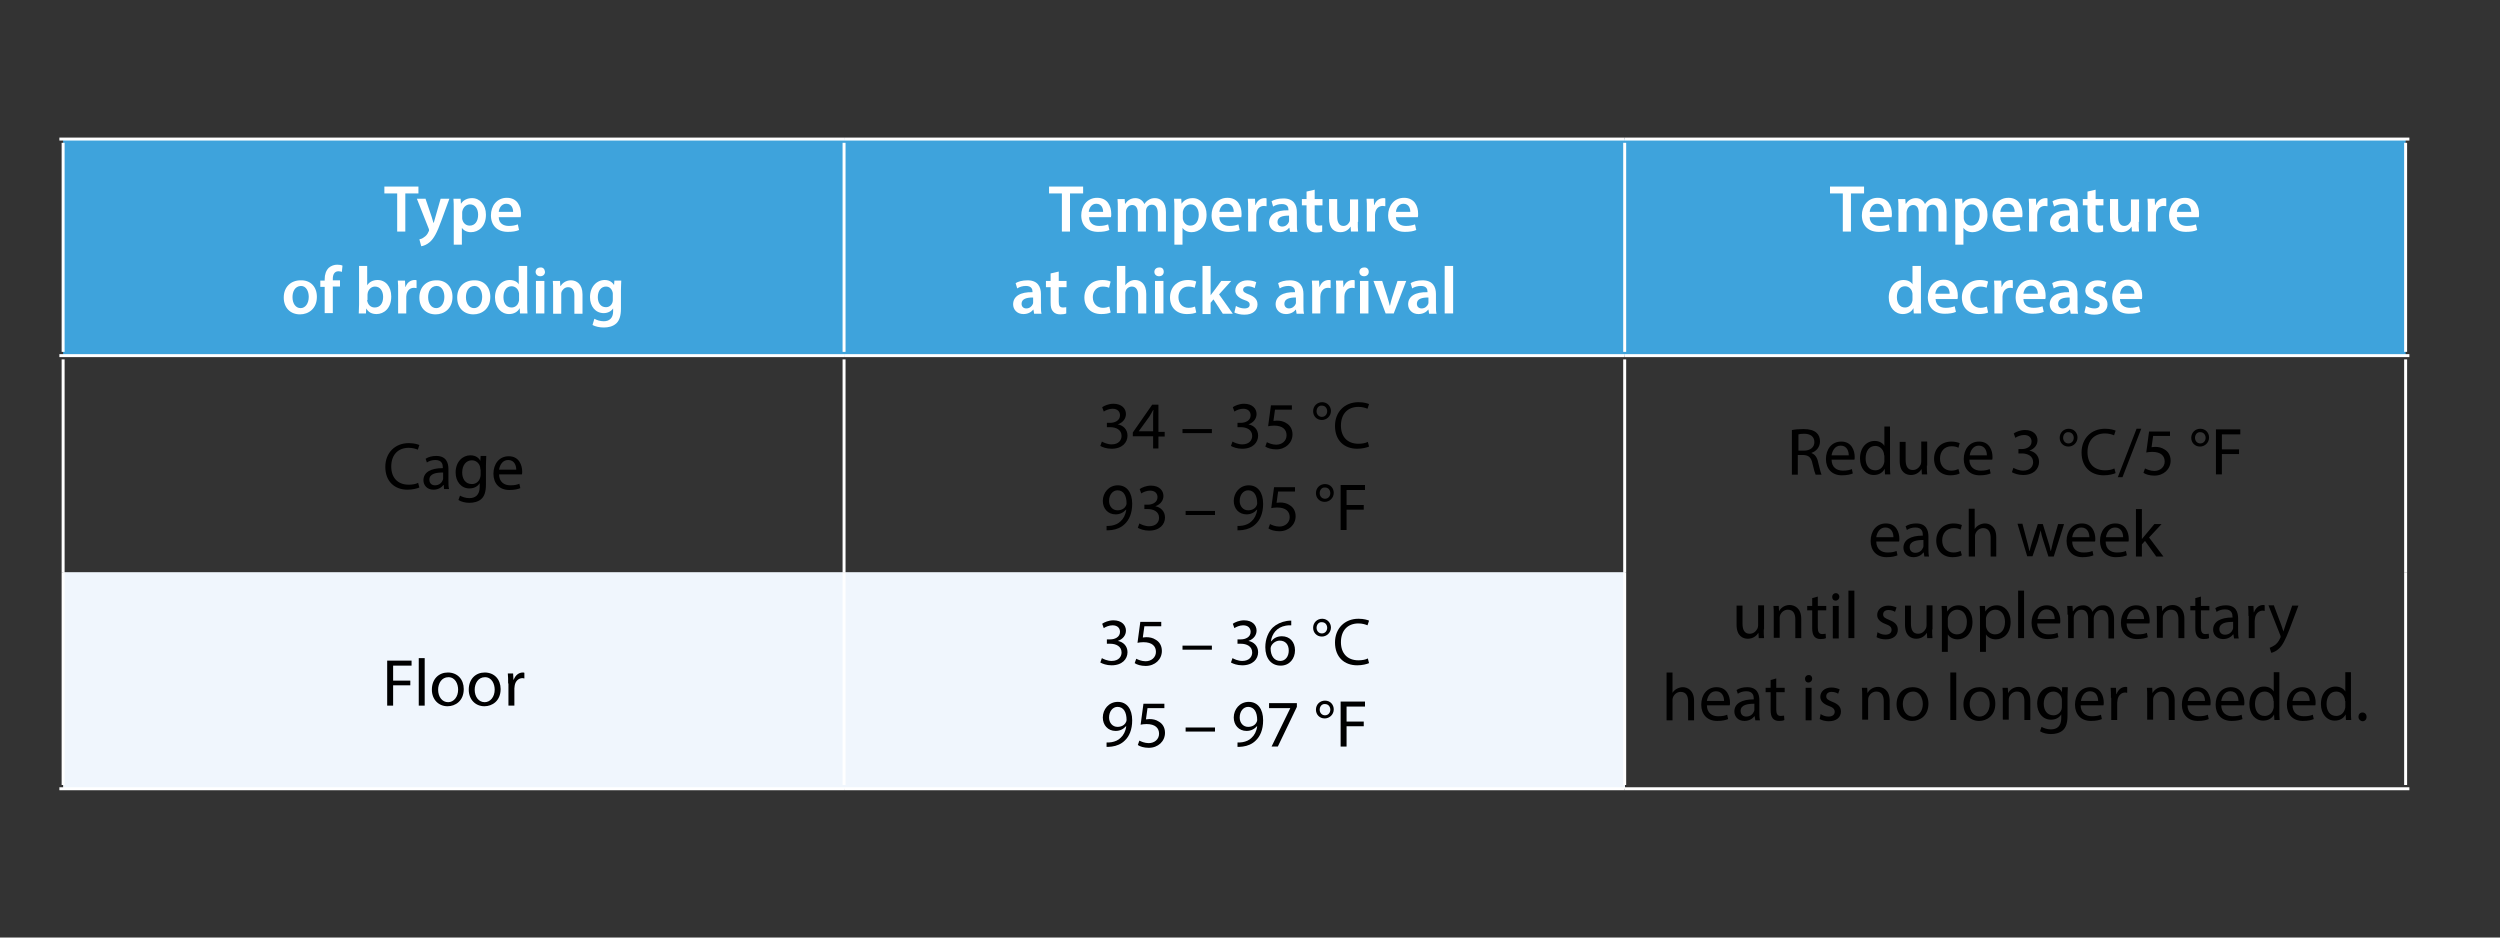<?xml version="1.0" encoding="utf-8"?>
<!-- Generator: Adobe Illustrator 24.0.1, SVG Export Plug-In . SVG Version: 6.00 Build 0)  -->
<svg version="1.1" id="Capa_1" xmlns="http://www.w3.org/2000/svg" xmlns:xlink="http://www.w3.org/1999/xlink" x="0px" y="0px"
	 viewBox="0 0 800 300" style="enable-background:new 0 0 800 300;" xml:space="preserve">
<rect x="0" y="0" width="800" height="300" fill="#333333" stroke="none"/>
<style type="text/css">
	.st0{fill:#3EA3DC;}
	.st1{fill:#F0F6FD;}
	.st2{fill:none;stroke:#FFFFFF;stroke-width:0.949;stroke-miterlimit:10;}
	.st3{fill:#FFFFFF;}
</style>
<path class="st0" d="M519.9,44.5h249.9v69.3H519.9V44.5z M270.1,44.5h249.9v69.3H270.1V44.5z M20.2,44.5h249.9v69.3H20.2V44.5z"/>
<path class="st1" d="M270.1,183.1h249.9v69.3H270.1V183.1z M20.2,183.1h249.9v69.3H20.2V183.1z"/>
<line class="st2" x1="270.1" y1="112.6" x2="270.1" y2="45.7"/>
<line class="st2" x1="519.9" y1="112.6" x2="519.9" y2="45.7"/>
<line class="st2" x1="19" y1="113.8" x2="270.1" y2="113.8"/>
<line class="st2" x1="270.1" y1="113.8" x2="519.9" y2="113.8"/>
<line class="st2" x1="519.9" y1="113.8" x2="771" y2="113.8"/>
<line class="st2" x1="270.1" y1="183.1" x2="270.1" y2="115"/>
<line class="st2" x1="519.9" y1="183.1" x2="519.9" y2="115"/>
<line class="st2" x1="270.1" y1="251.2" x2="270.1" y2="183.1"/>
<line class="st2" x1="519.9" y1="251.2" x2="519.9" y2="183.1"/>
<line class="st2" x1="19" y1="44.5" x2="270.1" y2="44.5"/>
<line class="st2" x1="20.2" y1="112.6" x2="20.2" y2="45.7"/>
<line class="st2" x1="270.1" y1="44.5" x2="519.9" y2="44.5"/>
<line class="st2" x1="519.9" y1="44.5" x2="771" y2="44.5"/>
<line class="st2" x1="769.8" y1="112.6" x2="769.8" y2="45.7"/>
<line class="st2" x1="20.2" y1="183.1" x2="20.2" y2="115"/>
<line class="st2" x1="769.8" y1="183.1" x2="769.8" y2="115"/>
<line class="st2" x1="769.8" y1="251.2" x2="769.8" y2="183.1"/>
<line class="st2" x1="519.9" y1="252.4" x2="771" y2="252.4"/>
<line class="st2" x1="20.2" y1="251.2" x2="20.2" y2="183.1"/>
<line class="st2" x1="19" y1="252.4" x2="270.1" y2="252.4"/>
<line class="st2" x1="270.1" y1="252.4" x2="519.9" y2="252.4"/>
<g>
	<path class="st3" d="M127.1,61.9H123v-2.2h10.9v2.2h-4.2v12.2h-2.6V61.9z"/>
	<path class="st3" d="M136.2,63.7l1.9,5.6c0.2,0.6,0.4,1.4,0.6,2h0.1c0.2-0.6,0.4-1.4,0.6-2.1l1.6-5.6h2.8l-2.6,7.1
		c-1.4,3.9-2.4,5.6-3.6,6.7c-1,0.9-2.1,1.3-2.8,1.4l-0.6-2.2c0.5-0.1,1-0.3,1.5-0.7c0.5-0.3,1.1-0.9,1.4-1.7
		c0.1-0.2,0.2-0.3,0.2-0.5c0-0.1,0-0.3-0.1-0.5l-3.8-9.6H136.2z"/>
	<path class="st3" d="M145.2,67.1c0-1.4,0-2.5-0.1-3.5h2.3l0.1,1.6h0c0.8-1.2,2-1.8,3.6-1.8c2.4,0,4.4,2.1,4.4,5.3
		c0,3.8-2.4,5.6-4.8,5.6c-1.3,0-2.4-0.6-2.9-1.4h0v5.4h-2.6V67.1z M147.9,69.7c0,0.3,0,0.5,0.1,0.7c0.3,1.1,1.2,1.8,2.3,1.8
		c1.7,0,2.7-1.4,2.7-3.5c0-1.8-0.9-3.3-2.6-3.3c-1.1,0-2.1,0.8-2.4,2c-0.1,0.2-0.1,0.5-0.1,0.7V69.7z"/>
	<path class="st3" d="M159.6,69.6c0.1,1.9,1.5,2.7,3.2,2.7c1.2,0,2.1-0.2,2.9-0.5l0.4,1.8c-0.9,0.4-2.1,0.6-3.6,0.6
		c-3.4,0-5.4-2.1-5.4-5.3c0-2.9,1.8-5.6,5.1-5.6c3.4,0,4.5,2.8,4.5,5.1c0,0.5,0,0.9-0.1,1.1H159.6z M164.2,67.8c0-1-0.4-2.6-2.2-2.6
		c-1.6,0-2.3,1.5-2.4,2.6H164.2z"/>
</g>
<g>
	<path class="st3" d="M101.4,95c0,3.8-2.7,5.6-5.4,5.6c-3,0-5.2-2-5.2-5.4c0-3.4,2.3-5.5,5.4-5.5C99.4,89.6,101.4,91.8,101.4,95z
		 M93.6,95.1c0,2,1,3.5,2.6,3.5c1.5,0,2.6-1.5,2.6-3.6c0-1.6-0.7-3.5-2.5-3.5C94.3,91.6,93.6,93.4,93.6,95.1z"/>
	<path class="st3" d="M103.9,100.3v-8.5h-1.4v-2h1.4v-0.5c0-1.4,0.4-2.7,1.3-3.6c0.8-0.7,1.8-1,2.7-1c0.7,0,1.3,0.1,1.7,0.3l-0.2,2
		c-0.3-0.1-0.6-0.2-1.1-0.2c-1.3,0-1.8,1.1-1.8,2.4v0.5h2.3v2h-2.3v8.5H103.9z"/>
	<path class="st3" d="M114.8,100.3c0-0.7,0.1-1.9,0.1-2.9V85.1h2.6v6.2h0c0.6-1,1.8-1.7,3.3-1.7c2.6,0,4.4,2.1,4.4,5.3
		c0,3.8-2.4,5.6-4.7,5.6c-1.4,0-2.6-0.5-3.3-1.8h0l-0.1,1.6H114.8z M117.5,96c0,0.2,0,0.4,0.1,0.6c0.3,1.1,1.2,1.8,2.3,1.8
		c1.7,0,2.7-1.3,2.7-3.4c0-1.8-0.9-3.3-2.6-3.3c-1.1,0-2,0.8-2.3,1.9c0,0.2-0.1,0.4-0.1,0.7V96z"/>
	<path class="st3" d="M127.4,93.2c0-1.4,0-2.4-0.1-3.4h2.3l0.1,2h0.1c0.5-1.5,1.7-2.2,2.9-2.2c0.3,0,0.4,0,0.6,0.1v2.5
		c-0.2,0-0.5-0.1-0.8-0.1c-1.3,0-2.1,0.8-2.4,2c0,0.2-0.1,0.5-0.1,0.8v5.4h-2.6V93.2z"/>
	<path class="st3" d="M144.8,95c0,3.8-2.7,5.6-5.4,5.6c-3,0-5.2-2-5.2-5.4c0-3.4,2.3-5.5,5.4-5.5C142.7,89.6,144.8,91.8,144.8,95z
		 M137,95.1c0,2,1,3.5,2.6,3.5c1.5,0,2.6-1.5,2.6-3.6c0-1.6-0.7-3.5-2.5-3.5C137.7,91.6,137,93.4,137,95.1z"/>
	<path class="st3" d="M156.9,95c0,3.8-2.7,5.6-5.4,5.6c-3,0-5.2-2-5.2-5.4c0-3.4,2.3-5.5,5.4-5.5C154.8,89.6,156.9,91.8,156.9,95z
		 M149.1,95.1c0,2,1,3.5,2.6,3.5c1.5,0,2.6-1.5,2.6-3.6c0-1.6-0.7-3.5-2.5-3.5C149.8,91.6,149.1,93.4,149.1,95.1z"/>
	<path class="st3" d="M168.7,85.1v12.3c0,1.1,0,2.2,0.1,2.9h-2.4l-0.1-1.7h0c-0.6,1.2-1.9,1.9-3.4,1.9c-2.5,0-4.5-2.1-4.5-5.3
		c0-3.5,2.2-5.6,4.7-5.6c1.4,0,2.5,0.6,2.9,1.4h0v-5.9H168.7z M166.1,94.2c0-0.2,0-0.5-0.1-0.7c-0.2-1-1.1-1.9-2.3-1.9
		c-1.7,0-2.6,1.5-2.6,3.5c0,1.9,0.9,3.3,2.6,3.3c1.1,0,2-0.7,2.3-1.9c0.1-0.2,0.1-0.5,0.1-0.8V94.2z"/>
	<path class="st3" d="M174.4,87c0,0.8-0.6,1.4-1.5,1.4c-0.9,0-1.5-0.6-1.5-1.4c0-0.8,0.6-1.4,1.5-1.4
		C173.8,85.5,174.3,86.1,174.4,87z M171.5,100.3V89.9h2.7v10.4H171.5z"/>
	<path class="st3" d="M177,93c0-1.2,0-2.2-0.1-3.1h2.3l0.1,1.6h0.1c0.5-0.8,1.6-1.8,3.3-1.8c1.8,0,3.7,1.2,3.7,4.5v6.2h-2.6v-5.9
		c0-1.5-0.6-2.6-2-2.6c-1.1,0-1.8,0.8-2.1,1.5c-0.1,0.2-0.1,0.6-0.1,0.9v6.1H177V93z"/>
	<path class="st3" d="M198.8,89.9c0,0.7-0.1,1.6-0.1,3v5.9c0,2.2-0.5,3.8-1.5,4.7c-1.1,1-2.6,1.3-4,1.3c-1.3,0-2.7-0.3-3.6-0.8
		l0.6-2c0.7,0.4,1.8,0.8,3,0.8c1.7,0,3-0.9,3-3.2v-0.9h0c-0.6,0.9-1.7,1.5-3,1.5c-2.6,0-4.4-2.1-4.4-5.1c0-3.4,2.2-5.5,4.7-5.5
		c1.6,0,2.5,0.8,3,1.6h0l0.1-1.4H198.8z M196.1,94.1c0-0.2,0-0.5-0.1-0.7c-0.3-1-1-1.7-2.1-1.7c-1.5,0-2.6,1.3-2.6,3.4
		c0,1.8,0.9,3.2,2.6,3.2c1,0,1.8-0.6,2.1-1.6c0.1-0.3,0.1-0.6,0.1-0.9V94.1z"/>
</g>
<g>
	<path class="st3" d="M339.8,61.9h-4.1v-2.2h10.9v2.2h-4.2v12.2h-2.6V61.9z"/>
	<path class="st3" d="M348.5,69.6c0.1,1.9,1.5,2.7,3.2,2.7c1.2,0,2.1-0.2,2.9-0.5l0.4,1.8c-0.9,0.4-2.1,0.6-3.6,0.6
		c-3.4,0-5.4-2.1-5.4-5.3c0-2.9,1.8-5.6,5.1-5.6c3.4,0,4.5,2.8,4.5,5.1c0,0.5,0,0.9-0.1,1.1H348.5z M353,67.8c0-1-0.4-2.6-2.2-2.6
		c-1.6,0-2.3,1.5-2.4,2.6H353z"/>
	<path class="st3" d="M357.7,66.8c0-1.2,0-2.2-0.1-3.1h2.3l0.1,1.5h0.1c0.5-0.8,1.5-1.8,3.2-1.8c1.4,0,2.4,0.8,2.9,1.9h0
		c0.4-0.6,0.8-1,1.3-1.3c0.6-0.4,1.2-0.6,2.1-0.6c1.7,0,3.5,1.2,3.5,4.5v6.2h-2.6v-5.8c0-1.7-0.6-2.8-1.9-2.8
		c-0.9,0-1.6,0.6-1.8,1.4c-0.1,0.3-0.1,0.6-0.1,0.9v6.3h-2.6v-6c0-1.5-0.6-2.5-1.8-2.5c-1,0-1.7,0.8-1.9,1.5
		c-0.1,0.3-0.1,0.6-0.1,0.9v6.2h-2.6V66.8z"/>
	<path class="st3" d="M375.8,67.1c0-1.4,0-2.5-0.1-3.5h2.3l0.1,1.6h0c0.8-1.2,2-1.8,3.6-1.8c2.4,0,4.4,2.1,4.4,5.3
		c0,3.8-2.4,5.6-4.8,5.6c-1.3,0-2.4-0.6-2.9-1.4h0v5.4h-2.6V67.1z M378.5,69.7c0,0.3,0,0.5,0.1,0.7c0.3,1.1,1.2,1.8,2.3,1.8
		c1.7,0,2.7-1.4,2.7-3.5c0-1.8-0.9-3.3-2.6-3.3c-1.1,0-2.1,0.8-2.4,2c-0.1,0.2-0.1,0.5-0.1,0.7V69.7z"/>
	<path class="st3" d="M390.2,69.6c0.1,1.9,1.5,2.7,3.2,2.7c1.2,0,2.1-0.2,2.9-0.5l0.4,1.8c-0.9,0.4-2.1,0.6-3.6,0.6
		c-3.4,0-5.4-2.1-5.4-5.3c0-2.9,1.8-5.6,5.1-5.6c3.4,0,4.5,2.8,4.5,5.1c0,0.5,0,0.9-0.1,1.1H390.2z M394.8,67.8c0-1-0.4-2.6-2.2-2.6
		c-1.6,0-2.3,1.5-2.4,2.6H394.8z"/>
	<path class="st3" d="M399.4,67c0-1.4,0-2.4-0.1-3.4h2.3l0.1,2h0.1c0.5-1.5,1.7-2.2,2.9-2.2c0.3,0,0.4,0,0.6,0.1V66
		c-0.2,0-0.5-0.1-0.8-0.1c-1.3,0-2.1,0.8-2.4,2c0,0.2-0.1,0.5-0.1,0.8v5.4h-2.6V67z"/>
	<path class="st3" d="M412.8,74.1l-0.2-1.2h-0.1c-0.6,0.8-1.7,1.4-3.1,1.4c-2.1,0-3.3-1.5-3.3-3.1c0-2.6,2.3-4,6.2-3.9v-0.2
		c0-0.7-0.3-1.8-2.1-1.8c-1,0-2.1,0.3-2.8,0.8l-0.5-1.7c0.8-0.5,2.1-0.9,3.8-0.9c3.3,0,4.3,2.1,4.3,4.4v3.8c0,0.9,0,1.9,0.2,2.5
		H412.8z M412.4,69c-1.9,0-3.6,0.4-3.6,2c0,1,0.7,1.5,1.5,1.5c1.1,0,1.8-0.7,2.1-1.4c0.1-0.2,0.1-0.4,0.1-0.6V69z"/>
	<path class="st3" d="M420.7,60.7v3h2.5v2h-2.5v4.6c0,1.3,0.3,1.9,1.4,1.9c0.5,0,0.8-0.1,1-0.1l0,2c-0.4,0.2-1.1,0.3-1.9,0.3
		c-1,0-1.8-0.3-2.3-0.9c-0.6-0.6-0.8-1.5-0.8-2.9v-4.9h-1.5v-2h1.5v-2.4L420.7,60.7z"/>
	<path class="st3" d="M434.5,71c0,1.2,0,2.3,0.1,3.1h-2.3l-0.1-1.6h0c-0.5,0.8-1.5,1.8-3.3,1.8c-1.9,0-3.6-1.1-3.6-4.5v-6.1h2.6v5.7
		c0,1.7,0.6,2.9,2,2.9c1.1,0,1.7-0.8,2-1.4c0.1-0.2,0.1-0.5,0.1-0.8v-6.3h2.6V71z"/>
	<path class="st3" d="M437.4,67c0-1.4,0-2.4-0.1-3.4h2.3l0.1,2h0.1c0.5-1.5,1.7-2.2,2.9-2.2c0.3,0,0.4,0,0.6,0.1V66
		c-0.2,0-0.5-0.1-0.8-0.1c-1.3,0-2.1,0.8-2.4,2c0,0.2-0.1,0.5-0.1,0.8v5.4h-2.6V67z"/>
	<path class="st3" d="M446.7,69.6c0.1,1.9,1.5,2.7,3.2,2.7c1.2,0,2.1-0.2,2.9-0.5l0.4,1.8c-0.9,0.4-2.1,0.6-3.6,0.6
		c-3.4,0-5.4-2.1-5.4-5.3c0-2.9,1.8-5.6,5.1-5.6c3.4,0,4.5,2.8,4.5,5.1c0,0.5,0,0.9-0.1,1.1H446.7z M451.3,67.8c0-1-0.4-2.6-2.2-2.6
		c-1.6,0-2.3,1.5-2.4,2.6H451.3z"/>
</g>
<g>
	<path class="st3" d="M330.9,100.3l-0.2-1.2h-0.1c-0.6,0.8-1.7,1.4-3.1,1.4c-2.1,0-3.3-1.5-3.3-3.1c0-2.6,2.3-4,6.2-3.9v-0.2
		c0-0.7-0.3-1.8-2.1-1.8c-1,0-2.1,0.3-2.8,0.8l-0.5-1.7c0.8-0.5,2.1-0.9,3.8-0.9c3.3,0,4.3,2.1,4.3,4.4v3.8c0,0.9,0,1.9,0.2,2.5
		H330.9z M330.5,95.2c-1.9,0-3.6,0.4-3.6,2c0,1,0.7,1.5,1.5,1.5c1.1,0,1.8-0.7,2.1-1.4c0.1-0.2,0.1-0.4,0.1-0.6V95.2z"/>
	<path class="st3" d="M338.8,86.9v3h2.5v2h-2.5v4.6c0,1.3,0.3,1.9,1.4,1.9c0.5,0,0.8-0.1,1-0.1l0,2c-0.4,0.2-1.1,0.3-1.9,0.3
		c-1,0-1.8-0.3-2.3-0.9c-0.6-0.6-0.8-1.5-0.8-2.9v-4.9h-1.5v-2h1.5v-2.4L338.8,86.9z"/>
	<path class="st3" d="M355.4,100c-0.6,0.3-1.7,0.5-3,0.5c-3.3,0-5.4-2.1-5.4-5.3c0-3.1,2.1-5.6,5.8-5.6c1,0,2,0.2,2.6,0.5l-0.5,2
		c-0.4-0.2-1.1-0.4-2-0.4c-2,0-3.2,1.5-3.2,3.4c0,2.1,1.4,3.4,3.2,3.4c0.9,0,1.6-0.2,2.1-0.4L355.4,100z"/>
	<path class="st3" d="M357.4,85.1h2.7v6.2h0c0.3-0.5,0.8-0.9,1.3-1.2c0.5-0.3,1.1-0.5,1.8-0.5c1.8,0,3.6,1.2,3.6,4.5v6.2h-2.6v-5.9
		c0-1.5-0.6-2.7-2-2.7c-1,0-1.8,0.7-2,1.5c-0.1,0.2-0.1,0.5-0.1,0.8v6.2h-2.7V85.1z"/>
	<path class="st3" d="M372.4,87c0,0.8-0.6,1.4-1.5,1.4c-0.9,0-1.5-0.6-1.5-1.4c0-0.8,0.6-1.4,1.5-1.4
		C371.9,85.5,372.4,86.1,372.4,87z M369.6,100.3V89.9h2.7v10.4H369.6z"/>
	<path class="st3" d="M382.8,100c-0.6,0.3-1.7,0.5-3,0.5c-3.3,0-5.4-2.1-5.4-5.3c0-3.1,2.1-5.6,5.8-5.6c1,0,2,0.2,2.6,0.5l-0.5,2
		c-0.4-0.2-1.1-0.4-2-0.4c-2,0-3.2,1.5-3.2,3.4c0,2.1,1.4,3.4,3.2,3.4c0.9,0,1.6-0.2,2.1-0.4L382.8,100z"/>
	<path class="st3" d="M387.4,94.5L387.4,94.5c0.3-0.4,0.6-0.9,0.9-1.2l2.5-3.4h3.2l-3.9,4.3l4.4,6.2h-3.2l-3-4.6l-0.9,1.1v3.6h-2.6
		V85.1h2.6V94.5z"/>
	<path class="st3" d="M395.5,97.9c0.6,0.4,1.7,0.8,2.7,0.8c1.2,0,1.7-0.5,1.7-1.2c0-0.7-0.4-1.1-1.7-1.5c-2-0.7-2.9-1.8-2.9-3
		c0-1.8,1.5-3.3,3.9-3.3c1.2,0,2.2,0.3,2.8,0.6l-0.5,1.9c-0.5-0.3-1.3-0.6-2.2-0.6c-0.9,0-1.5,0.5-1.5,1.1c0,0.7,0.5,1,1.8,1.5
		c1.9,0.7,2.8,1.7,2.8,3.2c0,1.9-1.5,3.3-4.2,3.3c-1.3,0-2.4-0.3-3.2-0.7L395.5,97.9z"/>
	<path class="st3" d="M414.9,100.3l-0.2-1.2h-0.1c-0.6,0.8-1.7,1.4-3.1,1.4c-2.1,0-3.3-1.5-3.3-3.1c0-2.6,2.3-4,6.2-3.9v-0.2
		c0-0.7-0.3-1.8-2.1-1.8c-1,0-2.1,0.3-2.8,0.8l-0.5-1.7c0.8-0.5,2.1-0.9,3.8-0.9c3.3,0,4.3,2.1,4.3,4.4v3.8c0,0.9,0,1.9,0.2,2.5
		H414.9z M414.6,95.2c-1.9,0-3.6,0.4-3.6,2c0,1,0.7,1.5,1.5,1.5c1,0,1.8-0.7,2.1-1.4c0.1-0.2,0.1-0.4,0.1-0.6V95.2z"/>
	<path class="st3" d="M419.9,93.2c0-1.4,0-2.4-0.1-3.4h2.3l0.1,2h0.1c0.5-1.5,1.7-2.2,2.9-2.2c0.3,0,0.4,0,0.6,0.1v2.5
		c-0.2,0-0.5-0.1-0.8-0.1c-1.3,0-2.1,0.8-2.4,2c0,0.2-0.1,0.5-0.1,0.8v5.4h-2.6V93.2z"/>
	<path class="st3" d="M427.6,93.2c0-1.4,0-2.4-0.1-3.4h2.3l0.1,2h0.1c0.5-1.5,1.7-2.2,2.9-2.2c0.3,0,0.4,0,0.6,0.1v2.5
		c-0.2,0-0.5-0.1-0.8-0.1c-1.3,0-2.1,0.8-2.4,2c0,0.2-0.1,0.5-0.1,0.8v5.4h-2.6V93.2z"/>
	<path class="st3" d="M438,87c0,0.8-0.6,1.4-1.5,1.4c-0.9,0-1.5-0.6-1.5-1.4c0-0.8,0.6-1.4,1.5-1.4C437.4,85.5,438,86.1,438,87z
		 M435.2,100.3V89.9h2.7v10.4H435.2z"/>
	<path class="st3" d="M442.3,89.9l1.7,5.3c0.3,0.9,0.5,1.8,0.7,2.6h0.1c0.2-0.9,0.4-1.7,0.7-2.6l1.7-5.3h2.8l-4,10.4h-2.6l-3.9-10.4
		H442.3z"/>
	<path class="st3" d="M457.3,100.3l-0.2-1.2h-0.1c-0.6,0.8-1.7,1.4-3.1,1.4c-2.1,0-3.3-1.5-3.3-3.1c0-2.6,2.3-4,6.2-3.9v-0.2
		c0-0.7-0.3-1.8-2.1-1.8c-1,0-2.1,0.3-2.8,0.8l-0.5-1.7c0.8-0.5,2.1-0.9,3.8-0.9c3.3,0,4.3,2.1,4.3,4.4v3.8c0,0.9,0,1.9,0.2,2.5
		H457.3z M457,95.2c-1.9,0-3.6,0.4-3.6,2c0,1,0.7,1.5,1.5,1.5c1.1,0,1.8-0.7,2.1-1.4c0.1-0.2,0.1-0.4,0.1-0.6V95.2z"/>
	<path class="st3" d="M462.3,85.1h2.7v15.2h-2.7V85.1z"/>
</g>
<g>
	<path class="st3" d="M589.7,61.9h-4.1v-2.2h10.9v2.2h-4.2v12.2h-2.6V61.9z"/>
	<path class="st3" d="M598.3,69.6c0.1,1.9,1.5,2.7,3.2,2.7c1.2,0,2.1-0.2,2.9-0.5l0.4,1.8c-0.9,0.4-2.1,0.6-3.6,0.6
		c-3.4,0-5.4-2.1-5.4-5.3c0-2.9,1.8-5.6,5.1-5.6c3.4,0,4.5,2.8,4.5,5.1c0,0.5,0,0.9-0.1,1.1H598.3z M602.9,67.8c0-1-0.4-2.6-2.2-2.6
		c-1.6,0-2.3,1.5-2.4,2.6H602.9z"/>
	<path class="st3" d="M607.5,66.8c0-1.2,0-2.2-0.1-3.1h2.3l0.1,1.5h0.1c0.5-0.8,1.5-1.8,3.2-1.8c1.4,0,2.4,0.8,2.9,1.9h0
		c0.4-0.6,0.8-1,1.3-1.3c0.6-0.4,1.2-0.6,2.1-0.6c1.7,0,3.5,1.2,3.5,4.5v6.2h-2.6v-5.8c0-1.7-0.6-2.8-1.9-2.8
		c-0.9,0-1.6,0.6-1.8,1.4c-0.1,0.3-0.1,0.6-0.1,0.9v6.3H614v-6c0-1.5-0.6-2.5-1.8-2.5c-1,0-1.7,0.8-1.9,1.5
		c-0.1,0.3-0.2,0.6-0.2,0.9v6.2h-2.6V66.8z"/>
	<path class="st3" d="M625.7,67.1c0-1.4,0-2.5-0.1-3.5h2.3l0.1,1.6h0c0.8-1.2,2-1.8,3.6-1.8c2.4,0,4.4,2.1,4.4,5.3
		c0,3.8-2.4,5.6-4.8,5.6c-1.3,0-2.4-0.6-2.9-1.4h0v5.4h-2.6V67.1z M628.4,69.7c0,0.3,0,0.5,0.1,0.7c0.3,1.1,1.2,1.8,2.3,1.8
		c1.7,0,2.7-1.4,2.7-3.5c0-1.8-0.9-3.3-2.6-3.3c-1.1,0-2.1,0.8-2.4,2c-0.1,0.2-0.1,0.5-0.1,0.7V69.7z"/>
	<path class="st3" d="M640.1,69.6c0.1,1.9,1.5,2.7,3.2,2.7c1.2,0,2.1-0.2,2.9-0.5l0.4,1.8c-0.9,0.4-2.1,0.6-3.6,0.6
		c-3.4,0-5.4-2.1-5.4-5.3c0-2.9,1.8-5.6,5.1-5.6c3.4,0,4.5,2.8,4.5,5.1c0,0.5,0,0.9-0.1,1.1H640.1z M644.7,67.8c0-1-0.4-2.6-2.2-2.6
		c-1.6,0-2.3,1.5-2.4,2.6H644.7z"/>
	<path class="st3" d="M649.3,67c0-1.4,0-2.4-0.1-3.4h2.3l0.1,2h0.1c0.5-1.5,1.7-2.2,2.9-2.2c0.3,0,0.4,0,0.6,0.1V66
		c-0.2,0-0.5-0.1-0.8-0.1c-1.3,0-2.1,0.8-2.4,2c0,0.2-0.1,0.5-0.1,0.8v5.4h-2.6V67z"/>
	<path class="st3" d="M662.7,74.1l-0.2-1.2h-0.1c-0.6,0.8-1.7,1.4-3.1,1.4c-2.1,0-3.3-1.5-3.3-3.1c0-2.6,2.3-4,6.2-3.9v-0.2
		c0-0.7-0.3-1.8-2.1-1.8c-1,0-2.1,0.3-2.8,0.8l-0.5-1.7c0.8-0.5,2.1-0.9,3.8-0.9c3.3,0,4.3,2.1,4.3,4.4v3.8c0,0.9,0,1.9,0.2,2.5
		H662.7z M662.3,69c-1.9,0-3.6,0.4-3.6,2c0,1,0.7,1.5,1.5,1.5c1.1,0,1.8-0.7,2.1-1.4c0.1-0.2,0.1-0.4,0.1-0.6V69z"/>
	<path class="st3" d="M670.6,60.7v3h2.5v2h-2.5v4.6c0,1.3,0.3,1.9,1.4,1.9c0.5,0,0.8-0.1,1-0.1l0,2c-0.4,0.2-1.1,0.3-1.9,0.3
		c-1,0-1.8-0.3-2.3-0.9c-0.6-0.6-0.8-1.5-0.8-2.9v-4.9h-1.5v-2h1.5v-2.4L670.6,60.7z"/>
	<path class="st3" d="M684.4,71c0,1.2,0,2.3,0.1,3.1h-2.3l-0.1-1.6h0c-0.5,0.8-1.5,1.8-3.3,1.8c-1.9,0-3.6-1.1-3.6-4.5v-6.1h2.6v5.7
		c0,1.7,0.6,2.9,2,2.9c1.1,0,1.7-0.8,2-1.4c0.1-0.2,0.1-0.5,0.1-0.8v-6.3h2.6V71z"/>
	<path class="st3" d="M687.3,67c0-1.4,0-2.4-0.1-3.4h2.3l0.1,2h0.1c0.5-1.5,1.7-2.2,2.9-2.2c0.3,0,0.4,0,0.6,0.1V66
		c-0.2,0-0.5-0.1-0.8-0.1c-1.3,0-2.1,0.8-2.4,2c0,0.2-0.1,0.5-0.1,0.8v5.4h-2.6V67z"/>
	<path class="st3" d="M696.6,69.6c0.1,1.9,1.5,2.7,3.2,2.7c1.2,0,2.1-0.2,2.9-0.5l0.4,1.8c-0.9,0.4-2.1,0.6-3.6,0.6
		c-3.4,0-5.4-2.1-5.4-5.3c0-2.9,1.8-5.6,5.1-5.6c3.4,0,4.5,2.8,4.5,5.1c0,0.5,0,0.9-0.1,1.1H696.6z M701.2,67.8c0-1-0.4-2.6-2.2-2.6
		c-1.6,0-2.3,1.5-2.4,2.6H701.2z"/>
</g>
<g>
	<path class="st3" d="M614.7,85.1v12.3c0,1.1,0,2.2,0.1,2.9h-2.4l-0.1-1.7h0c-0.6,1.2-1.9,1.9-3.4,1.9c-2.5,0-4.5-2.1-4.5-5.3
		c0-3.5,2.2-5.6,4.7-5.6c1.4,0,2.5,0.6,2.9,1.4h0v-5.9H614.7z M612,94.2c0-0.2,0-0.5-0.1-0.7c-0.2-1-1.1-1.9-2.3-1.9
		c-1.7,0-2.6,1.5-2.6,3.5c0,1.9,0.9,3.3,2.6,3.3c1.1,0,2-0.7,2.3-1.9c0.1-0.2,0.1-0.5,0.1-0.8V94.2z"/>
	<path class="st3" d="M619.4,95.8c0.1,1.9,1.5,2.7,3.2,2.7c1.2,0,2.1-0.2,2.9-0.5l0.4,1.8c-0.9,0.4-2.1,0.6-3.6,0.6
		c-3.4,0-5.4-2.1-5.4-5.3c0-2.9,1.8-5.6,5.1-5.6c3.4,0,4.5,2.8,4.5,5.1c0,0.5,0,0.9-0.1,1.1H619.4z M623.9,94c0-1-0.4-2.6-2.2-2.6
		c-1.6,0-2.3,1.5-2.4,2.6H623.9z"/>
	<path class="st3" d="M636.2,100c-0.6,0.3-1.7,0.5-3,0.5c-3.3,0-5.4-2.1-5.4-5.3c0-3.1,2.1-5.6,5.8-5.6c1,0,2,0.2,2.6,0.5l-0.5,2
		c-0.4-0.2-1.1-0.4-2-0.4c-2,0-3.2,1.5-3.2,3.4c0,2.1,1.4,3.4,3.2,3.4c0.9,0,1.6-0.2,2.1-0.4L636.2,100z"/>
	<path class="st3" d="M638.2,93.2c0-1.4,0-2.4-0.1-3.4h2.3l0.1,2h0.1c0.5-1.5,1.7-2.2,2.9-2.2c0.3,0,0.4,0,0.6,0.1v2.5
		c-0.2,0-0.5-0.1-0.8-0.1c-1.3,0-2.1,0.8-2.4,2c0,0.2-0.1,0.5-0.1,0.8v5.4h-2.6V93.2z"/>
	<path class="st3" d="M647.5,95.8c0.1,1.9,1.5,2.7,3.2,2.7c1.2,0,2.1-0.2,2.9-0.5l0.4,1.8c-0.9,0.4-2.1,0.6-3.6,0.6
		c-3.4,0-5.4-2.1-5.4-5.3c0-2.9,1.8-5.6,5.1-5.6c3.4,0,4.5,2.8,4.5,5.1c0,0.5,0,0.9-0.1,1.1H647.5z M652.1,94c0-1-0.4-2.6-2.2-2.6
		c-1.6,0-2.3,1.5-2.4,2.6H652.1z"/>
	<path class="st3" d="M662.6,100.3l-0.2-1.2h-0.1c-0.6,0.8-1.7,1.4-3.1,1.4c-2.1,0-3.3-1.5-3.3-3.1c0-2.6,2.3-4,6.2-3.9v-0.2
		c0-0.7-0.3-1.8-2.1-1.8c-1,0-2.1,0.3-2.8,0.8l-0.5-1.7c0.8-0.5,2.1-0.9,3.8-0.9c3.3,0,4.3,2.1,4.3,4.4v3.8c0,0.9,0,1.9,0.2,2.5
		H662.6z M662.2,95.2c-1.9,0-3.6,0.4-3.6,2c0,1,0.7,1.5,1.5,1.5c1,0,1.8-0.7,2.1-1.4c0.1-0.2,0.1-0.4,0.1-0.6V95.2z"/>
	<path class="st3" d="M667.5,97.9c0.6,0.4,1.7,0.8,2.7,0.8c1.2,0,1.7-0.5,1.7-1.2c0-0.7-0.4-1.1-1.7-1.5c-2-0.7-2.9-1.8-2.9-3
		c0-1.8,1.5-3.3,3.9-3.3c1.2,0,2.2,0.3,2.8,0.6l-0.5,1.9c-0.5-0.3-1.3-0.6-2.2-0.6c-0.9,0-1.5,0.5-1.5,1.1c0,0.7,0.5,1,1.8,1.5
		c1.9,0.7,2.8,1.7,2.8,3.2c0,1.9-1.5,3.3-4.2,3.3c-1.3,0-2.4-0.3-3.2-0.7L667.5,97.9z"/>
	<path class="st3" d="M678.4,95.8c0.1,1.9,1.5,2.7,3.2,2.7c1.2,0,2.1-0.2,2.9-0.5l0.4,1.8c-0.9,0.4-2.1,0.6-3.6,0.6
		c-3.4,0-5.4-2.1-5.4-5.3c0-2.9,1.8-5.6,5.1-5.6c3.4,0,4.5,2.8,4.5,5.1c0,0.5,0,0.9-0.1,1.1H678.4z M683,94c0-1-0.4-2.6-2.2-2.6
		c-1.6,0-2.3,1.5-2.4,2.6H683z"/>
</g>
<g>
	<path d="M134.2,156c-0.7,0.3-2.1,0.7-3.8,0.7c-4.1,0-7.1-2.6-7.1-7.3c0-4.5,3.1-7.6,7.5-7.6c1.8,0,2.9,0.4,3.4,0.6l-0.5,1.5
		c-0.7-0.3-1.7-0.6-2.9-0.6c-3.4,0-5.6,2.2-5.6,6c0,3.5,2,5.8,5.6,5.8c1.1,0,2.3-0.2,3-0.6L134.2,156z"/>
	<path d="M142.1,156.5l-0.1-1.3h-0.1c-0.6,0.8-1.7,1.5-3.2,1.5c-2.1,0-3.2-1.5-3.2-3c0-2.5,2.2-3.9,6.2-3.9v-0.2
		c0-0.9-0.2-2.4-2.4-2.4c-1,0-2,0.3-2.7,0.8l-0.4-1.2c0.9-0.6,2.1-0.9,3.4-0.9c3.2,0,3.9,2.2,3.9,4.2v3.9c0,0.9,0,1.8,0.2,2.5H142.1
		z M141.8,151.2c-2.1,0-4.4,0.3-4.4,2.3c0,1.2,0.8,1.8,1.8,1.8c1.4,0,2.2-0.9,2.5-1.7c0.1-0.2,0.1-0.4,0.1-0.6V151.2z"/>
	<path d="M155.6,146.1c0,0.8-0.1,1.6-0.1,2.9v6c0,2.4-0.5,3.8-1.5,4.7c-1,0.9-2.5,1.2-3.8,1.2c-1.2,0-2.6-0.3-3.5-0.9l0.5-1.4
		c0.7,0.4,1.8,0.8,3,0.8c1.9,0,3.3-1,3.3-3.6v-1.2h0c-0.6,1-1.7,1.7-3.3,1.7c-2.6,0-4.4-2.2-4.4-5.1c0-3.5,2.3-5.5,4.7-5.5
		c1.8,0,2.8,0.9,3.2,1.8h0l0.1-1.6H155.6z M153.7,150.2c0-0.3,0-0.6-0.1-0.9c-0.3-1.1-1.3-2-2.6-2c-1.8,0-3.1,1.5-3.1,3.9
		c0,2,1,3.7,3.1,3.7c1.2,0,2.2-0.7,2.6-1.9c0.1-0.3,0.2-0.7,0.2-1V150.2z"/>
	<path d="M159.7,151.7c0,2.6,1.7,3.6,3.6,3.6c1.4,0,2.2-0.2,2.9-0.5l0.3,1.4c-0.7,0.3-1.8,0.6-3.5,0.6c-3.2,0-5.1-2.1-5.1-5.2
		s1.8-5.6,4.9-5.6c3.4,0,4.3,3,4.3,4.9c0,0.4,0,0.7-0.1,0.9H159.7z M165.2,150.3c0-1.2-0.5-3.1-2.6-3.1c-1.9,0-2.7,1.8-2.9,3.1
		H165.2z"/>
</g>
<g>
	<path d="M352.6,141.3c0.5,0.3,1.8,0.9,3.1,0.9c2.4,0,3.2-1.5,3.2-2.7c0-2-1.8-2.8-3.6-2.8h-1.1v-1.4h1.1c1.4,0,3.1-0.7,3.1-2.4
		c0-1.1-0.7-2.1-2.4-2.1c-1.1,0-2.2,0.5-2.8,0.9l-0.5-1.4c0.7-0.5,2.1-1.1,3.6-1.1c2.7,0,4,1.6,4,3.3c0,1.4-0.9,2.7-2.6,3.3v0
		c1.7,0.3,3.1,1.6,3.1,3.6c0,2.2-1.7,4.2-5.1,4.2c-1.6,0-2.9-0.5-3.6-0.9L352.6,141.3z"/>
	<path d="M369,143.4v-3.8h-6.5v-1.2l6.2-8.9h2v8.7h2v1.5h-2v3.8H369z M369,138.1v-4.7c0-0.7,0-1.5,0.1-2.2H369
		c-0.4,0.8-0.8,1.4-1.2,2.1l-3.4,4.7v0H369z"/>
	<path d="M387.8,137.3v1.3h-9.4v-1.3H387.8z"/>
	<path d="M394.4,141.3c0.5,0.3,1.8,0.9,3.1,0.9c2.4,0,3.2-1.5,3.2-2.7c0-2-1.8-2.8-3.6-2.8H396v-1.4h1.1c1.4,0,3.1-0.7,3.1-2.4
		c0-1.1-0.7-2.1-2.4-2.1c-1.1,0-2.2,0.5-2.8,0.9l-0.5-1.4c0.7-0.5,2.1-1.1,3.6-1.1c2.7,0,4,1.6,4,3.3c0,1.4-0.9,2.7-2.6,3.3v0
		c1.7,0.3,3.1,1.6,3.1,3.6c0,2.2-1.7,4.2-5.1,4.2c-1.6,0-2.9-0.5-3.6-0.9L394.4,141.3z"/>
	<path d="M413.3,131.1H408l-0.5,3.6c0.3,0,0.6-0.1,1.1-0.1c1.1,0,2.1,0.2,3,0.8c1.1,0.6,2,1.8,2,3.6c0,2.7-2.2,4.8-5.2,4.8
		c-1.5,0-2.8-0.4-3.5-0.9l0.5-1.4c0.6,0.3,1.7,0.8,3,0.8c1.8,0,3.3-1.2,3.3-3c0-1.8-1.2-3.1-4-3.1c-0.8,0-1.4,0.1-1.9,0.2l0.9-6.7
		h6.7V131.1z"/>
	<path d="M425.9,131.5c0,1.7-1.4,2.9-2.9,2.9c-1.7,0-2.8-1.3-2.8-2.8c0-1.7,1.3-2.9,2.9-2.9C424.8,128.7,425.9,130.1,425.9,131.5z
		 M421.3,131.6c0,1,0.7,1.8,1.7,1.8c1,0,1.7-0.8,1.7-1.8c0-0.8-0.5-1.8-1.7-1.8C421.9,129.7,421.3,130.7,421.3,131.6z"/>
	<path d="M438.1,142.9c-0.7,0.3-2.1,0.7-3.8,0.7c-4.1,0-7.1-2.6-7.1-7.3c0-4.5,3.1-7.6,7.5-7.6c1.8,0,2.9,0.4,3.4,0.6l-0.5,1.5
		c-0.7-0.3-1.7-0.6-2.9-0.6c-3.4,0-5.6,2.2-5.6,6c0,3.5,2,5.8,5.6,5.8c1.1,0,2.3-0.2,3-0.6L438.1,142.9z"/>
</g>
<g>
	<path d="M354.2,168.3c0.4,0,0.9,0,1.5-0.1c1.1-0.2,2.1-0.6,2.9-1.4c0.9-0.8,1.6-2.1,1.8-3.7h-0.1c-0.8,0.9-1.9,1.5-3.3,1.5
		c-2.5,0-4.1-1.9-4.1-4.3c0-2.6,1.9-5,4.8-5c2.9,0,4.6,2.3,4.6,5.9c0,3.1-1,5.2-2.4,6.5c-1.1,1.1-2.6,1.7-4.1,1.9
		c-0.7,0.1-1.3,0.1-1.7,0.1V168.3z M354.9,160.3c0,1.7,1.1,3,2.7,3c1.3,0,2.3-0.6,2.7-1.5c0.1-0.2,0.2-0.4,0.2-0.7
		c0-2.4-0.9-4.2-2.9-4.2C356.1,156.9,354.9,158.3,354.9,160.3z"/>
	<path d="M364.6,167.5c0.5,0.3,1.8,0.9,3.1,0.9c2.4,0,3.2-1.5,3.2-2.7c0-2-1.8-2.8-3.6-2.8h-1.1v-1.4h1.1c1.4,0,3.1-0.7,3.1-2.4
		c0-1.1-0.7-2.1-2.4-2.1c-1.1,0-2.2,0.5-2.8,0.9l-0.5-1.4c0.7-0.5,2.1-1.1,3.6-1.1c2.7,0,4,1.6,4,3.3c0,1.4-0.9,2.7-2.6,3.3v0
		c1.7,0.3,3.1,1.6,3.1,3.6c0,2.2-1.7,4.2-5.1,4.2c-1.6,0-2.9-0.5-3.6-0.9L364.6,167.5z"/>
	<path d="M388.8,163.5v1.3h-9.4v-1.3H388.8z"/>
	<path d="M396.1,168.3c0.4,0,0.9,0,1.5-0.1c1.1-0.2,2.1-0.6,2.9-1.4c0.9-0.8,1.6-2.1,1.8-3.7h-0.1c-0.8,0.9-1.9,1.5-3.3,1.5
		c-2.5,0-4.1-1.9-4.1-4.3c0-2.6,1.9-5,4.8-5s4.6,2.3,4.6,5.9c0,3.1-1,5.2-2.4,6.5c-1.1,1.1-2.6,1.7-4.1,1.9
		c-0.7,0.1-1.3,0.1-1.7,0.1V168.3z M396.7,160.3c0,1.7,1.1,3,2.7,3c1.3,0,2.3-0.6,2.7-1.5c0.1-0.2,0.2-0.4,0.2-0.7
		c0-2.4-0.9-4.2-2.9-4.2C397.9,156.9,396.7,158.3,396.7,160.3z"/>
	<path d="M414.3,157.3H409l-0.5,3.6c0.3,0,0.6-0.1,1.1-0.1c1.1,0,2.1,0.2,3,0.8c1.1,0.6,2,1.8,2,3.6c0,2.7-2.2,4.8-5.2,4.8
		c-1.5,0-2.8-0.4-3.5-0.9l0.5-1.4c0.6,0.3,1.7,0.8,3,0.8c1.8,0,3.3-1.2,3.3-3c0-1.8-1.2-3.1-4-3.1c-0.8,0-1.4,0.1-1.9,0.2l0.9-6.7
		h6.7V157.3z"/>
	<path d="M426.8,157.7c0,1.7-1.4,2.9-2.9,2.9c-1.7,0-2.8-1.3-2.8-2.8c0-1.7,1.3-2.9,2.9-2.9C425.8,154.9,426.8,156.3,426.8,157.7z
		 M422.3,157.8c0,1,0.7,1.8,1.7,1.8c1,0,1.7-0.8,1.7-1.8c0-0.8-0.5-1.8-1.7-1.8C422.9,155.9,422.3,156.9,422.3,157.8z"/>
	<path d="M429,155.2h7.8v1.6h-5.9v4.8h5.5v1.5h-5.5v6.5H429V155.2z"/>
</g>
<g>
	<path d="M573.5,137.6c0.9-0.2,2.3-0.3,3.6-0.3c2,0,3.3,0.4,4.2,1.2c0.7,0.6,1.1,1.6,1.1,2.7c0,1.9-1.2,3.2-2.7,3.7v0.1
		c1.1,0.4,1.8,1.4,2.1,2.9c0.5,2,0.8,3.4,1.1,4H581c-0.2-0.4-0.6-1.7-1-3.5c-0.4-2-1.2-2.7-2.9-2.8h-1.8v6.3h-1.9V137.6z
		 M575.4,144.2h1.9c2,0,3.3-1.1,3.3-2.7c0-1.9-1.4-2.7-3.3-2.7c-0.9,0-1.5,0.1-1.8,0.2V144.2z"/>
	<path d="M586.1,147c0,2.6,1.7,3.6,3.6,3.6c1.4,0,2.2-0.2,2.9-0.5l0.3,1.4c-0.7,0.3-1.8,0.6-3.5,0.6c-3.2,0-5.1-2.1-5.1-5.2
		s1.8-5.6,4.9-5.6c3.4,0,4.3,3,4.3,4.9c0,0.4,0,0.7-0.1,0.9H586.1z M591.6,145.7c0-1.2-0.5-3.1-2.6-3.1c-1.9,0-2.7,1.8-2.9,3.1
		H591.6z"/>
	<path d="M604.8,136.6v12.5c0,0.9,0,2,0.1,2.7h-1.7l-0.1-1.8h0c-0.6,1.2-1.8,2-3.5,2c-2.5,0-4.4-2.1-4.4-5.3c0-3.5,2.1-5.6,4.7-5.6
		c1.6,0,2.7,0.8,3.1,1.6h0v-6.2H604.8z M602.9,145.7c0-0.2,0-0.6-0.1-0.8c-0.3-1.2-1.3-2.2-2.7-2.2c-2,0-3.1,1.7-3.1,4
		c0,2.1,1,3.8,3.1,3.8c1.3,0,2.4-0.8,2.8-2.3c0.1-0.3,0.1-0.5,0.1-0.8V145.7z"/>
	<path d="M616.6,149c0,1.1,0,2,0.1,2.8H615l-0.1-1.7h0c-0.5,0.8-1.6,1.9-3.4,1.9c-1.6,0-3.6-0.9-3.6-4.5v-6.1h1.9v5.7
		c0,2,0.6,3.3,2.3,3.3c1.3,0,2.1-0.9,2.5-1.7c0.1-0.3,0.2-0.6,0.2-1v-6.4h1.9V149z"/>
	<path d="M627.1,151.5c-0.5,0.3-1.6,0.6-3,0.6c-3.1,0-5.2-2.1-5.2-5.3c0-3.2,2.2-5.5,5.6-5.5c1.1,0,2.1,0.3,2.6,0.5l-0.4,1.5
		c-0.5-0.3-1.2-0.5-2.2-0.5c-2.4,0-3.7,1.8-3.7,3.9c0,2.4,1.5,3.9,3.6,3.9c1.1,0,1.8-0.3,2.3-0.5L627.1,151.5z"/>
	<path d="M630.2,147c0,2.6,1.7,3.6,3.6,3.6c1.4,0,2.2-0.2,2.9-0.5l0.3,1.4c-0.7,0.3-1.8,0.6-3.5,0.6c-3.2,0-5.1-2.1-5.1-5.2
		s1.8-5.6,4.9-5.6c3.4,0,4.3,3,4.3,4.9c0,0.4,0,0.7-0.1,0.9H630.2z M635.8,145.7c0-1.2-0.5-3.1-2.6-3.1c-1.9,0-2.7,1.8-2.9,3.1
		H635.8z"/>
	<path d="M644.3,149.7c0.5,0.3,1.8,0.9,3.1,0.9c2.4,0,3.2-1.5,3.2-2.7c0-2-1.8-2.8-3.6-2.8h-1.1v-1.4h1.1c1.4,0,3.1-0.7,3.1-2.4
		c0-1.1-0.7-2.1-2.4-2.1c-1.1,0-2.2,0.5-2.8,0.9l-0.5-1.4c0.7-0.5,2.1-1.1,3.6-1.1c2.7,0,4,1.6,4,3.3c0,1.4-0.9,2.7-2.6,3.3v0
		c1.7,0.3,3.1,1.6,3.1,3.6c0,2.2-1.7,4.2-5.1,4.2c-1.6,0-2.9-0.5-3.6-0.9L644.3,149.7z"/>
	<path d="M664.8,140c0,1.7-1.4,2.9-2.9,2.9c-1.7,0-2.8-1.3-2.8-2.8c0-1.7,1.3-2.9,2.9-2.9C663.7,137.2,664.8,138.5,664.8,140z
		 M660.2,140.1c0,1,0.7,1.8,1.7,1.8c1,0,1.7-0.8,1.7-1.8c0-0.8-0.5-1.8-1.7-1.8C660.8,138.2,660.2,139.2,660.2,140.1z"/>
	<path d="M677,151.4c-0.7,0.3-2.1,0.7-3.8,0.7c-4.1,0-7.1-2.6-7.1-7.3c0-4.5,3.1-7.6,7.5-7.6c1.8,0,2.9,0.4,3.4,0.6l-0.5,1.5
		c-0.7-0.3-1.7-0.6-2.9-0.6c-3.4,0-5.6,2.2-5.6,6c0,3.5,2,5.8,5.6,5.8c1.1,0,2.3-0.2,3-0.6L677,151.4z"/>
	<path d="M677.7,152.7l6-15.5h1.5l-6,15.5H677.7z"/>
	<path d="M694.4,139.5H689l-0.5,3.6c0.3,0,0.6-0.1,1.1-0.1c1.1,0,2.1,0.2,3,0.8c1.1,0.6,2,1.8,2,3.6c0,2.7-2.2,4.8-5.2,4.8
		c-1.5,0-2.8-0.4-3.5-0.9l0.5-1.4c0.6,0.3,1.7,0.8,3,0.8c1.8,0,3.3-1.2,3.3-3c0-1.8-1.2-3.1-4-3.1c-0.8,0-1.4,0.1-1.9,0.2l0.9-6.7
		h6.7V139.5z"/>
	<path d="M706.9,140c0,1.7-1.4,2.9-2.9,2.9c-1.7,0-2.8-1.3-2.8-2.8c0-1.7,1.3-2.9,2.9-2.9C705.8,137.2,706.9,138.5,706.9,140z
		 M702.4,140.1c0,1,0.7,1.8,1.7,1.8c1,0,1.7-0.8,1.7-1.8c0-0.8-0.5-1.8-1.7-1.8C703,138.2,702.4,139.2,702.4,140.1z"/>
	<path d="M709.1,137.4h7.8v1.6h-5.9v4.8h5.5v1.5h-5.5v6.5h-1.9V137.4z"/>
</g>
<g>
	<path d="M600.4,173.2c0,2.6,1.7,3.6,3.6,3.6c1.4,0,2.2-0.2,2.9-0.5l0.3,1.4c-0.7,0.3-1.8,0.6-3.5,0.6c-3.2,0-5.1-2.1-5.1-5.2
		s1.8-5.6,4.9-5.6c3.4,0,4.3,3,4.3,4.9c0,0.4,0,0.7-0.1,0.9H600.4z M605.9,171.9c0-1.2-0.5-3.1-2.6-3.1c-1.9,0-2.7,1.8-2.9,3.1
		H605.9z"/>
	<path d="M615.8,178.1l-0.2-1.3h-0.1c-0.6,0.8-1.7,1.5-3.2,1.5c-2.1,0-3.2-1.5-3.2-3c0-2.5,2.2-3.9,6.2-3.9v-0.2
		c0-0.9-0.2-2.4-2.4-2.4c-1,0-2,0.3-2.7,0.8l-0.4-1.2c0.9-0.6,2.1-0.9,3.4-0.9c3.2,0,3.9,2.2,3.9,4.2v3.9c0,0.9,0,1.8,0.2,2.5H615.8
		z M615.5,172.8c-2.1,0-4.4,0.3-4.4,2.3c0,1.2,0.8,1.8,1.8,1.8c1.4,0,2.2-0.9,2.5-1.7c0.1-0.2,0.1-0.4,0.1-0.6V172.8z"/>
	<path d="M627.8,177.7c-0.5,0.3-1.6,0.6-3,0.6c-3.1,0-5.2-2.1-5.2-5.3c0-3.2,2.2-5.5,5.6-5.5c1.1,0,2.1,0.3,2.6,0.5l-0.4,1.5
		c-0.5-0.3-1.2-0.5-2.2-0.5c-2.4,0-3.7,1.8-3.7,3.9c0,2.4,1.5,3.9,3.6,3.9c1.1,0,1.8-0.3,2.3-0.5L627.8,177.7z"/>
	<path d="M630,162.8h1.9v6.5h0c0.3-0.5,0.8-1,1.4-1.3c0.6-0.3,1.2-0.5,1.9-0.5c1.4,0,3.6,0.9,3.6,4.4v6.2H637v-6
		c0-1.7-0.6-3.1-2.4-3.1c-1.2,0-2.2,0.9-2.5,1.9c-0.1,0.3-0.1,0.5-0.1,0.9v6.3H630V162.8z"/>
	<path d="M647.2,167.7l1.4,5.3c0.3,1.2,0.6,2.2,0.8,3.3h0.1c0.2-1.1,0.6-2.2,0.9-3.3l1.7-5.3h1.6l1.6,5.2c0.4,1.2,0.7,2.3,0.9,3.4
		h0.1c0.2-1.1,0.5-2.1,0.8-3.4l1.5-5.2h1.9l-3.3,10.4h-1.7l-1.6-5c-0.4-1.2-0.7-2.2-0.9-3.4h0c-0.3,1.2-0.6,2.3-0.9,3.4l-1.7,4.9
		h-1.7l-3.1-10.4H647.2z"/>
	<path d="M663.1,173.2c0,2.6,1.7,3.6,3.6,3.6c1.4,0,2.2-0.2,2.9-0.5l0.3,1.4c-0.7,0.3-1.8,0.6-3.5,0.6c-3.2,0-5.1-2.1-5.1-5.2
		s1.8-5.6,4.9-5.6c3.4,0,4.3,3,4.3,4.9c0,0.4,0,0.7-0.1,0.9H663.1z M668.6,171.9c0-1.2-0.5-3.1-2.6-3.1c-1.9,0-2.7,1.8-2.9,3.1
		H668.6z"/>
	<path d="M673.8,173.2c0,2.6,1.7,3.6,3.6,3.6c1.4,0,2.2-0.2,2.9-0.5l0.3,1.4c-0.7,0.3-1.8,0.6-3.5,0.6c-3.2,0-5.1-2.1-5.1-5.2
		s1.8-5.6,4.9-5.6c3.4,0,4.3,3,4.3,4.9c0,0.4,0,0.7-0.1,0.9H673.8z M679.4,171.9c0-1.2-0.5-3.1-2.6-3.1c-1.9,0-2.7,1.8-2.9,3.1
		H679.4z"/>
	<path d="M685.4,172.5L685.4,172.5c0.3-0.4,0.7-0.8,1-1.2l3-3.6h2.3l-4,4.3l4.6,6.1h-2.3l-3.6-5l-1,1.1v3.9h-1.9v-15.2h1.9V172.5z"
		/>
</g>
<g>
	<path d="M564.4,201.4c0,1.1,0,2,0.1,2.8h-1.7l-0.1-1.7h0c-0.5,0.8-1.6,1.9-3.4,1.9c-1.6,0-3.6-0.9-3.6-4.5v-6.1h1.9v5.7
		c0,2,0.6,3.3,2.3,3.3c1.3,0,2.1-0.9,2.5-1.7c0.1-0.3,0.2-0.6,0.2-1v-6.4h1.9V201.4z"/>
	<path d="M567.6,196.7c0-1.1,0-2-0.1-2.8h1.7l0.1,1.7h0c0.5-1,1.7-2,3.4-2c1.4,0,3.7,0.9,3.7,4.4v6.2h-1.9v-6c0-1.7-0.6-3.1-2.4-3.1
		c-1.2,0-2.2,0.9-2.5,1.9c-0.1,0.2-0.1,0.6-0.1,0.9v6.2h-1.9V196.7z"/>
	<path d="M581.7,190.9v3h2.7v1.4h-2.7v5.6c0,1.3,0.4,2,1.4,2c0.5,0,0.9-0.1,1.1-0.1l0.1,1.4c-0.4,0.2-0.9,0.3-1.7,0.3
		c-0.9,0-1.6-0.3-2-0.8c-0.5-0.6-0.7-1.5-0.7-2.7v-5.7h-1.6v-1.4h1.6v-2.5L581.7,190.9z"/>
	<path d="M588.6,191c0,0.6-0.5,1.2-1.2,1.2c-0.7,0-1.1-0.5-1.1-1.2c0-0.7,0.5-1.2,1.2-1.2C588.1,189.8,588.6,190.3,588.6,191z
		 M586.5,204.3v-10.4h1.9v10.4H586.5z"/>
	<path d="M591.5,189h1.9v15.2h-1.9V189z"/>
	<path d="M600.8,202.3c0.6,0.4,1.5,0.8,2.5,0.8c1.4,0,2-0.7,2-1.5c0-0.9-0.5-1.4-1.9-1.9c-1.9-0.7-2.7-1.7-2.7-2.9
		c0-1.7,1.4-3,3.6-3c1,0,2,0.3,2.6,0.6l-0.5,1.4c-0.4-0.3-1.2-0.6-2.1-0.6c-1.1,0-1.7,0.6-1.7,1.4c0,0.9,0.6,1.2,2,1.8
		c1.8,0.7,2.7,1.6,2.7,3.1c0,1.8-1.4,3.1-3.9,3.1c-1.1,0-2.2-0.3-2.9-0.7L600.8,202.3z"/>
	<path d="M618.3,201.4c0,1.1,0,2,0.1,2.8h-1.7l-0.1-1.7h0c-0.5,0.8-1.6,1.9-3.4,1.9c-1.6,0-3.6-0.9-3.6-4.5v-6.1h1.9v5.7
		c0,2,0.6,3.3,2.3,3.3c1.3,0,2.1-0.9,2.5-1.7c0.1-0.3,0.2-0.6,0.2-1v-6.4h1.9V201.4z"/>
	<path d="M621.4,197.3c0-1.3,0-2.4-0.1-3.4h1.7l0.1,1.8h0c0.8-1.3,2-2,3.7-2c2.5,0,4.4,2.1,4.4,5.3c0,3.7-2.3,5.6-4.7,5.6
		c-1.4,0-2.6-0.6-3.2-1.6h0v5.6h-1.9V197.3z M623.3,200c0,0.3,0,0.5,0.1,0.8c0.3,1.3,1.5,2.2,2.8,2.2c2,0,3.2-1.6,3.2-4
		c0-2.1-1.1-3.9-3.1-3.9c-1.3,0-2.5,0.9-2.9,2.3c-0.1,0.2-0.1,0.5-0.1,0.8V200z"/>
	<path d="M633.6,197.3c0-1.3,0-2.4-0.1-3.4h1.7l0.1,1.8h0c0.8-1.3,2-2,3.7-2c2.5,0,4.4,2.1,4.4,5.3c0,3.7-2.3,5.6-4.7,5.6
		c-1.4,0-2.6-0.6-3.2-1.6h0v5.6h-1.9V197.3z M635.5,200c0,0.3,0,0.5,0.1,0.8c0.3,1.3,1.5,2.2,2.8,2.2c2,0,3.2-1.6,3.2-4
		c0-2.1-1.1-3.9-3.1-3.9c-1.3,0-2.5,0.9-2.9,2.3c-0.1,0.2-0.1,0.5-0.1,0.8V200z"/>
	<path d="M645.8,189h1.9v15.2h-1.9V189z"/>
	<path d="M651.9,199.4c0,2.6,1.7,3.6,3.6,3.6c1.4,0,2.2-0.2,2.9-0.5l0.3,1.4c-0.7,0.3-1.8,0.6-3.5,0.6c-3.2,0-5.1-2.1-5.1-5.2
		s1.8-5.6,4.9-5.6c3.4,0,4.3,3,4.3,4.9c0,0.4,0,0.7-0.1,0.9H651.9z M657.5,198.1c0-1.2-0.5-3.1-2.6-3.1c-1.9,0-2.7,1.8-2.9,3.1
		H657.5z"/>
	<path d="M661.6,196.7c0-1.1,0-2-0.1-2.8h1.7l0.1,1.7h0.1c0.6-1,1.5-1.9,3.3-1.9c1.4,0,2.5,0.9,2.9,2.1h0c0.3-0.6,0.7-1,1.2-1.4
		c0.6-0.5,1.3-0.7,2.3-0.7c1.4,0,3.4,0.9,3.4,4.5v6.1h-1.8v-5.9c0-2-0.7-3.2-2.3-3.2c-1.1,0-1.9,0.8-2.2,1.7
		c-0.1,0.3-0.2,0.6-0.2,0.9v6.4h-1.8v-6.2c0-1.7-0.7-2.9-2.2-2.9c-1.2,0-2,0.9-2.3,1.9c-0.1,0.3-0.1,0.6-0.1,0.9v6.3h-1.8V196.7z"/>
	<path d="M680.5,199.4c0,2.6,1.7,3.6,3.6,3.6c1.4,0,2.2-0.2,2.9-0.5l0.3,1.4c-0.7,0.3-1.8,0.6-3.5,0.6c-3.2,0-5.1-2.1-5.1-5.2
		s1.8-5.6,4.9-5.6c3.4,0,4.3,3,4.3,4.9c0,0.4,0,0.7-0.1,0.9H680.5z M686.1,198.1c0-1.2-0.5-3.1-2.6-3.1c-1.9,0-2.7,1.8-2.9,3.1
		H686.1z"/>
	<path d="M690.2,196.7c0-1.1,0-2-0.1-2.8h1.7l0.1,1.7h0c0.5-1,1.7-2,3.4-2c1.4,0,3.7,0.9,3.7,4.4v6.2h-1.9v-6c0-1.7-0.6-3.1-2.4-3.1
		c-1.2,0-2.2,0.9-2.5,1.9c-0.1,0.2-0.1,0.6-0.1,0.9v6.2h-1.9V196.7z"/>
	<path d="M704.3,190.9v3h2.7v1.4h-2.7v5.6c0,1.3,0.4,2,1.4,2c0.5,0,0.9-0.1,1.1-0.1l0.1,1.4c-0.4,0.2-0.9,0.3-1.7,0.3
		c-0.9,0-1.6-0.3-2-0.8c-0.5-0.6-0.7-1.5-0.7-2.7v-5.7h-1.6v-1.4h1.6v-2.5L704.3,190.9z"/>
	<path d="M714.9,204.3l-0.2-1.3h-0.1c-0.6,0.8-1.7,1.5-3.2,1.5c-2.1,0-3.2-1.5-3.2-3c0-2.5,2.2-3.9,6.2-3.9v-0.2
		c0-0.9-0.2-2.4-2.4-2.4c-1,0-2,0.3-2.7,0.8l-0.4-1.2c0.9-0.6,2.1-0.9,3.4-0.9c3.2,0,3.9,2.2,3.9,4.2v3.9c0,0.9,0,1.8,0.2,2.5H714.9
		z M714.6,199c-2.1,0-4.4,0.3-4.4,2.3c0,1.2,0.8,1.8,1.8,1.8c1.4,0,2.2-0.9,2.5-1.7c0.1-0.2,0.1-0.4,0.1-0.6V199z"/>
	<path d="M719.5,197.1c0-1.2,0-2.3-0.1-3.2h1.7l0.1,2h0.1c0.5-1.4,1.6-2.3,2.9-2.3c0.2,0,0.4,0,0.5,0.1v1.8c-0.2,0-0.4-0.1-0.6-0.1
		c-1.3,0-2.3,1-2.5,2.4c0,0.3-0.1,0.6-0.1,0.9v5.5h-1.9V197.1z"/>
	<path d="M727.7,193.9l2.3,6.1c0.2,0.7,0.5,1.5,0.7,2.1h0c0.2-0.6,0.4-1.4,0.7-2.2l2.1-6.1h2l-2.8,7.4c-1.4,3.6-2.3,5.4-3.6,6.5
		c-0.9,0.8-1.8,1.1-2.3,1.2l-0.5-1.6c0.5-0.2,1.1-0.5,1.7-0.9c0.5-0.4,1.2-1.1,1.6-2.1c0.1-0.2,0.2-0.3,0.2-0.5c0-0.1,0-0.3-0.1-0.5
		l-3.8-9.6H727.7z"/>
</g>
<g>
	<path d="M533.3,215.2h1.9v6.5h0c0.3-0.5,0.8-1,1.4-1.3c0.6-0.3,1.2-0.5,1.9-0.5c1.4,0,3.6,0.9,3.6,4.4v6.2h-1.9v-6
		c0-1.7-0.6-3.1-2.4-3.1c-1.2,0-2.2,0.9-2.5,1.9c-0.1,0.3-0.1,0.5-0.1,0.9v6.3h-1.9V215.2z"/>
	<path d="M546.2,225.6c0,2.6,1.7,3.6,3.6,3.6c1.4,0,2.2-0.2,2.9-0.5l0.3,1.4c-0.7,0.3-1.8,0.6-3.5,0.6c-3.2,0-5.1-2.1-5.1-5.2
		s1.8-5.6,4.9-5.6c3.4,0,4.3,3,4.3,4.9c0,0.4,0,0.7-0.1,0.9H546.2z M551.7,224.3c0-1.2-0.5-3.1-2.6-3.1c-1.9,0-2.7,1.8-2.9,3.1
		H551.7z"/>
	<path d="M561.7,230.5l-0.2-1.3h-0.1c-0.6,0.8-1.7,1.5-3.2,1.5c-2.1,0-3.2-1.5-3.2-3c0-2.5,2.2-3.9,6.2-3.9v-0.2
		c0-0.9-0.2-2.4-2.4-2.4c-1,0-2,0.3-2.7,0.8l-0.4-1.2c0.9-0.6,2.1-0.9,3.4-0.9c3.2,0,3.9,2.2,3.9,4.2v3.9c0,0.9,0,1.8,0.2,2.5H561.7
		z M561.4,225.2c-2.1,0-4.4,0.3-4.4,2.3c0,1.2,0.8,1.8,1.8,1.8c1.4,0,2.2-0.9,2.5-1.7c0.1-0.2,0.1-0.4,0.1-0.6V225.2z"/>
	<path d="M568.4,217.1v3h2.7v1.4h-2.7v5.6c0,1.3,0.4,2,1.4,2c0.5,0,0.9-0.1,1.1-0.1l0.1,1.4c-0.4,0.2-0.9,0.3-1.7,0.3
		c-0.9,0-1.6-0.3-2-0.8c-0.5-0.6-0.7-1.5-0.7-2.7v-5.7H565v-1.4h1.6v-2.5L568.4,217.1z"/>
	<path d="M579.9,217.2c0,0.6-0.5,1.2-1.2,1.2c-0.7,0-1.1-0.5-1.1-1.2c0-0.7,0.5-1.2,1.2-1.2C579.5,216,579.9,216.5,579.9,217.2z
		 M577.8,230.5v-10.4h1.9v10.4H577.8z"/>
	<path d="M582.6,228.5c0.6,0.4,1.5,0.8,2.5,0.8c1.4,0,2-0.7,2-1.5c0-0.9-0.5-1.4-1.9-1.9c-1.9-0.7-2.7-1.7-2.7-2.9
		c0-1.7,1.4-3,3.6-3c1,0,2,0.3,2.6,0.6l-0.5,1.4c-0.4-0.3-1.2-0.6-2.1-0.6c-1.1,0-1.7,0.6-1.7,1.4c0,0.9,0.6,1.2,2,1.8
		c1.8,0.7,2.7,1.6,2.7,3.1c0,1.8-1.4,3.1-3.9,3.1c-1.1,0-2.2-0.3-2.9-0.7L582.6,228.5z"/>
	<path d="M595.9,222.9c0-1.1,0-2-0.1-2.8h1.7l0.1,1.7h0c0.5-1,1.7-2,3.4-2c1.4,0,3.7,0.9,3.7,4.4v6.2h-1.9v-6c0-1.7-0.6-3.1-2.4-3.1
		c-1.2,0-2.2,0.9-2.5,1.9c-0.1,0.2-0.1,0.6-0.1,0.9v6.2h-1.9V222.9z"/>
	<path d="M617.1,225.2c0,3.8-2.7,5.5-5.2,5.5c-2.8,0-5-2.1-5-5.3c0-3.5,2.3-5.5,5.1-5.5C615.1,219.9,617.1,222,617.1,225.2z
		 M608.9,225.3c0,2.3,1.3,4,3.2,4c1.8,0,3.2-1.7,3.2-4c0-1.8-0.9-4-3.1-4S608.9,223.3,608.9,225.3z"/>
	<path d="M624.1,215.2h1.9v15.2h-1.9V215.2z"/>
	<path d="M638.5,225.2c0,3.8-2.7,5.5-5.2,5.5c-2.8,0-5-2.1-5-5.3c0-3.5,2.3-5.5,5.1-5.5C636.5,219.9,638.5,222,638.5,225.2z
		 M630.3,225.3c0,2.3,1.3,4,3.2,4c1.8,0,3.2-1.7,3.2-4c0-1.8-0.9-4-3.1-4S630.3,223.3,630.3,225.3z"/>
	<path d="M640.9,222.9c0-1.1,0-2-0.1-2.8h1.7l0.1,1.7h0c0.5-1,1.7-2,3.4-2c1.4,0,3.7,0.9,3.7,4.4v6.2h-1.9v-6c0-1.7-0.6-3.1-2.4-3.1
		c-1.2,0-2.2,0.9-2.5,1.9c-0.1,0.2-0.1,0.6-0.1,0.9v6.2h-1.9V222.9z"/>
	<path d="M661.7,220.1c0,0.8-0.1,1.6-0.1,2.9v6c0,2.4-0.5,3.8-1.5,4.7c-1,0.9-2.5,1.2-3.8,1.2c-1.2,0-2.6-0.3-3.5-0.9l0.5-1.4
		c0.7,0.4,1.8,0.8,3,0.8c1.9,0,3.3-1,3.3-3.6v-1.2h0c-0.6,1-1.7,1.7-3.3,1.7c-2.6,0-4.4-2.2-4.4-5.1c0-3.5,2.3-5.5,4.7-5.5
		c1.8,0,2.8,0.9,3.2,1.8h0l0.1-1.6H661.7z M659.8,224.2c0-0.3,0-0.6-0.1-0.9c-0.3-1.1-1.3-2-2.6-2c-1.8,0-3.1,1.5-3.1,3.9
		c0,2,1,3.7,3.1,3.7c1.2,0,2.2-0.7,2.6-1.9c0.1-0.3,0.1-0.7,0.1-1V224.2z"/>
	<path d="M665.8,225.6c0,2.6,1.7,3.6,3.6,3.6c1.4,0,2.2-0.2,2.9-0.5l0.3,1.4c-0.7,0.3-1.8,0.6-3.5,0.6c-3.2,0-5.1-2.1-5.1-5.2
		s1.8-5.6,4.9-5.6c3.4,0,4.3,3,4.3,4.9c0,0.4,0,0.7-0.1,0.9H665.8z M671.4,224.3c0-1.2-0.5-3.1-2.6-3.1c-1.9,0-2.7,1.8-2.9,3.1
		H671.4z"/>
	<path d="M675.5,223.3c0-1.2,0-2.3-0.1-3.2h1.7l0.1,2h0.1c0.5-1.4,1.6-2.3,2.9-2.3c0.2,0,0.4,0,0.5,0.1v1.8c-0.2,0-0.4-0.1-0.6-0.1
		c-1.3,0-2.3,1-2.5,2.4c0,0.3-0.1,0.6-0.1,0.9v5.5h-1.9V223.3z"/>
	<path d="M687.1,222.9c0-1.1,0-2-0.1-2.8h1.7l0.1,1.7h0c0.5-1,1.7-2,3.4-2c1.4,0,3.7,0.9,3.7,4.4v6.2H694v-6c0-1.7-0.6-3.1-2.4-3.1
		c-1.2,0-2.2,0.9-2.5,1.9c-0.1,0.2-0.1,0.6-0.1,0.9v6.2h-1.9V222.9z"/>
	<path d="M700,225.6c0,2.6,1.7,3.6,3.6,3.6c1.4,0,2.2-0.2,2.9-0.5l0.3,1.4c-0.7,0.3-1.8,0.6-3.5,0.6c-3.2,0-5.1-2.1-5.1-5.2
		s1.8-5.6,4.9-5.6c3.4,0,4.3,3,4.3,4.9c0,0.4,0,0.7-0.1,0.9H700z M705.6,224.3c0-1.2-0.5-3.1-2.6-3.1c-1.9,0-2.7,1.8-2.9,3.1H705.6z
		"/>
	<path d="M710.8,225.6c0,2.6,1.7,3.6,3.6,3.6c1.4,0,2.2-0.2,2.9-0.5l0.3,1.4c-0.7,0.3-1.8,0.6-3.5,0.6c-3.2,0-5.1-2.1-5.1-5.2
		s1.8-5.6,4.9-5.6c3.4,0,4.3,3,4.3,4.9c0,0.4,0,0.7-0.1,0.9H710.8z M716.3,224.3c0-1.2-0.5-3.1-2.6-3.1c-1.9,0-2.7,1.8-2.9,3.1
		H716.3z"/>
	<path d="M729.4,215.2v12.5c0,0.9,0,2,0.1,2.7h-1.7l-0.1-1.8h0c-0.6,1.2-1.8,2-3.5,2c-2.5,0-4.4-2.1-4.4-5.3c0-3.5,2.1-5.6,4.7-5.6
		c1.6,0,2.7,0.8,3.1,1.6h0v-6.2H729.4z M727.5,224.3c0-0.2,0-0.6-0.1-0.8c-0.3-1.2-1.3-2.2-2.7-2.2c-2,0-3.1,1.7-3.1,4
		c0,2.1,1,3.8,3.1,3.8c1.3,0,2.4-0.8,2.8-2.3c0.1-0.3,0.1-0.5,0.1-0.8V224.3z"/>
	<path d="M733.6,225.6c0,2.6,1.7,3.6,3.6,3.6c1.4,0,2.2-0.2,2.9-0.5l0.3,1.4c-0.7,0.3-1.8,0.6-3.5,0.6c-3.2,0-5.1-2.1-5.1-5.2
		s1.8-5.6,4.9-5.6c3.4,0,4.3,3,4.3,4.9c0,0.4,0,0.7-0.1,0.9H733.6z M739.1,224.3c0-1.2-0.5-3.1-2.6-3.1c-1.9,0-2.7,1.8-2.9,3.1
		H739.1z"/>
	<path d="M752.3,215.2v12.5c0,0.9,0,2,0.1,2.7h-1.7l-0.1-1.8h0c-0.6,1.2-1.8,2-3.5,2c-2.5,0-4.4-2.1-4.4-5.3c0-3.5,2.1-5.6,4.7-5.6
		c1.6,0,2.7,0.8,3.1,1.6h0v-6.2H752.3z M750.4,224.3c0-0.2,0-0.6-0.1-0.8c-0.3-1.2-1.3-2.2-2.7-2.2c-2,0-3.1,1.7-3.1,4
		c0,2.1,1,3.8,3.1,3.8c1.3,0,2.4-0.8,2.8-2.3c0.1-0.3,0.1-0.5,0.1-0.8V224.3z"/>
	<path d="M754.7,229.4c0-0.8,0.5-1.4,1.3-1.4c0.8,0,1.3,0.6,1.3,1.4c0,0.8-0.5,1.4-1.3,1.4C755.2,230.7,754.7,230.1,754.7,229.4z"/>
</g>
<g>
	<path d="M123.9,211.4h7.8v1.6h-5.9v4.8h5.5v1.5h-5.5v6.5h-1.9V211.4z"/>
	<path d="M134,210.6h1.9v15.2H134V210.6z"/>
	<path d="M148.4,220.5c0,3.8-2.7,5.5-5.2,5.5c-2.8,0-5-2.1-5-5.3c0-3.5,2.3-5.5,5.1-5.5C146.4,215.2,148.4,217.4,148.4,220.5z
		 M140.2,220.7c0,2.3,1.3,4,3.2,4c1.8,0,3.2-1.7,3.2-4c0-1.8-0.9-4-3.1-4S140.2,218.7,140.2,220.7z"/>
	<path d="M160.2,220.5c0,3.8-2.7,5.5-5.2,5.5c-2.8,0-5-2.1-5-5.3c0-3.5,2.3-5.5,5.1-5.5C158.2,215.2,160.2,217.4,160.2,220.5z
		 M151.9,220.7c0,2.3,1.3,4,3.2,4c1.8,0,3.2-1.7,3.2-4c0-1.8-0.9-4-3.1-4S151.9,218.7,151.9,220.7z"/>
	<path d="M162.6,218.7c0-1.2,0-2.3-0.1-3.2h1.7l0.1,2h0.1c0.5-1.4,1.6-2.3,2.9-2.3c0.2,0,0.4,0,0.5,0.1v1.8c-0.2,0-0.4-0.1-0.6-0.1
		c-1.3,0-2.3,1-2.5,2.4c0,0.3-0.1,0.6-0.1,0.9v5.5h-1.9V218.7z"/>
</g>
<g>
	<path d="M352.6,210.6c0.5,0.3,1.8,0.9,3.1,0.9c2.4,0,3.2-1.5,3.2-2.7c0-2-1.8-2.8-3.6-2.8h-1.1v-1.4h1.1c1.4,0,3.1-0.7,3.1-2.4
		c0-1.1-0.7-2.1-2.4-2.1c-1.1,0-2.2,0.5-2.8,0.9l-0.5-1.4c0.7-0.5,2.1-1.1,3.6-1.1c2.7,0,4,1.6,4,3.3c0,1.4-0.9,2.7-2.6,3.3v0
		c1.7,0.3,3.1,1.6,3.1,3.6c0,2.2-1.7,4.2-5.1,4.2c-1.6,0-2.9-0.5-3.6-0.9L352.6,210.6z"/>
	<path d="M371.5,200.4h-5.3l-0.5,3.6c0.3,0,0.6-0.1,1.1-0.1c1.1,0,2.1,0.2,3,0.8c1.1,0.6,2,1.8,2,3.6c0,2.7-2.2,4.8-5.2,4.8
		c-1.5,0-2.8-0.4-3.5-0.9l0.5-1.4c0.6,0.3,1.7,0.8,3,0.8c1.8,0,3.3-1.2,3.3-3c0-1.8-1.2-3.1-4-3.1c-0.8,0-1.4,0.1-1.9,0.2l0.9-6.7
		h6.7V200.4z"/>
	<path d="M387.8,206.6v1.3h-9.4v-1.3H387.8z"/>
	<path d="M394.4,210.6c0.5,0.3,1.8,0.9,3.1,0.9c2.4,0,3.2-1.5,3.2-2.7c0-2-1.8-2.8-3.6-2.8H396v-1.4h1.1c1.4,0,3.1-0.7,3.1-2.4
		c0-1.1-0.7-2.1-2.4-2.1c-1.1,0-2.2,0.5-2.8,0.9l-0.5-1.4c0.7-0.5,2.1-1.1,3.6-1.1c2.7,0,4,1.6,4,3.3c0,1.4-0.9,2.7-2.6,3.3v0
		c1.7,0.3,3.1,1.6,3.1,3.6c0,2.2-1.7,4.2-5.1,4.2c-1.6,0-2.9-0.5-3.6-0.9L394.4,210.6z"/>
	<path d="M412.9,200.1c-0.4,0-0.9,0-1.4,0.1c-3,0.5-4.5,2.7-4.8,5h0.1c0.7-0.9,1.8-1.6,3.4-1.6c2.5,0,4.2,1.8,4.2,4.5
		c0,2.6-1.7,4.9-4.6,4.9c-3,0-4.9-2.3-4.9-5.9c0-2.7,1-4.9,2.4-6.3c1.2-1.1,2.7-1.8,4.5-2.1c0.6-0.1,1-0.1,1.4-0.1V200.1z
		 M412.4,208.2c0-2-1.1-3.2-2.9-3.2c-1.1,0-2.2,0.7-2.7,1.7c-0.1,0.2-0.2,0.5-0.2,0.8c0,2.3,1.1,4,3.1,4
		C411.3,211.5,412.4,210.1,412.4,208.2z"/>
	<path d="M425.9,200.8c0,1.7-1.4,2.9-2.9,2.9c-1.7,0-2.8-1.3-2.8-2.8c0-1.7,1.3-2.9,2.9-2.9C424.8,198,425.9,199.4,425.9,200.8z
		 M421.3,200.9c0,1,0.7,1.8,1.7,1.8c1,0,1.7-0.8,1.7-1.8c0-0.8-0.5-1.8-1.7-1.8C421.9,199,421.3,200,421.3,200.9z"/>
	<path d="M438.1,212.2c-0.7,0.3-2.1,0.7-3.8,0.7c-4.1,0-7.1-2.6-7.1-7.3c0-4.5,3.1-7.6,7.5-7.6c1.8,0,2.9,0.4,3.4,0.6l-0.5,1.5
		c-0.7-0.3-1.7-0.6-2.9-0.6c-3.4,0-5.6,2.2-5.6,6c0,3.5,2,5.8,5.6,5.8c1.1,0,2.3-0.2,3-0.6L438.1,212.2z"/>
</g>
<g>
	<path d="M354.2,237.6c0.4,0,0.9,0,1.5-0.1c1.1-0.2,2.1-0.6,2.9-1.4c0.9-0.8,1.6-2.1,1.8-3.7h-0.1c-0.8,0.9-1.9,1.5-3.3,1.5
		c-2.5,0-4.1-1.9-4.1-4.3c0-2.6,1.9-5,4.8-5c2.9,0,4.6,2.3,4.6,5.9c0,3.1-1,5.2-2.4,6.5c-1.1,1.1-2.6,1.7-4.1,1.9
		c-0.7,0.1-1.3,0.1-1.7,0.1V237.6z M354.9,229.6c0,1.7,1.1,3,2.7,3c1.3,0,2.3-0.6,2.7-1.5c0.1-0.2,0.2-0.4,0.2-0.7
		c0-2.4-0.9-4.2-2.9-4.2C356.1,226.2,354.9,227.6,354.9,229.6z"/>
	<path d="M372.5,226.6h-5.3l-0.5,3.6c0.3,0,0.6-0.1,1.1-0.1c1.1,0,2.1,0.2,3,0.8c1.1,0.6,2,1.8,2,3.6c0,2.7-2.2,4.8-5.2,4.8
		c-1.5,0-2.8-0.4-3.5-0.9l0.5-1.4c0.6,0.3,1.7,0.8,3,0.8c1.8,0,3.3-1.2,3.3-3c0-1.8-1.2-3.1-4-3.1c-0.8,0-1.4,0.1-1.9,0.2l0.9-6.7
		h6.7V226.6z"/>
	<path d="M388.8,232.8v1.3h-9.4v-1.3H388.8z"/>
	<path d="M396.1,237.6c0.4,0,0.9,0,1.5-0.1c1.1-0.2,2.1-0.6,2.9-1.4c0.9-0.8,1.6-2.1,1.8-3.7h-0.1c-0.8,0.9-1.9,1.5-3.3,1.5
		c-2.5,0-4.1-1.9-4.1-4.3c0-2.6,1.9-5,4.8-5s4.6,2.3,4.6,5.9c0,3.1-1,5.2-2.4,6.5c-1.1,1.1-2.6,1.7-4.1,1.9
		c-0.7,0.1-1.3,0.1-1.7,0.1V237.6z M396.7,229.6c0,1.7,1.1,3,2.7,3c1.3,0,2.3-0.6,2.7-1.5c0.1-0.2,0.2-0.4,0.2-0.7
		c0-2.4-0.9-4.2-2.9-4.2C397.9,226.2,396.7,227.6,396.7,229.6z"/>
	<path d="M415,225v1.2l-6.1,12.7h-2l6-12.3v0h-6.8V225H415z"/>
	<path d="M426.8,227c0,1.7-1.4,2.9-2.9,2.9c-1.7,0-2.8-1.3-2.8-2.8c0-1.7,1.3-2.9,2.9-2.9C425.8,224.2,426.8,225.6,426.8,227z
		 M422.3,227.1c0,1,0.7,1.8,1.7,1.8c1,0,1.7-0.8,1.7-1.8c0-0.8-0.5-1.8-1.7-1.8C422.9,225.2,422.3,226.2,422.3,227.1z"/>
	<path d="M429,224.5h7.8v1.6h-5.9v4.8h5.5v1.5h-5.5v6.5H429V224.5z"/>
</g>
</svg>
